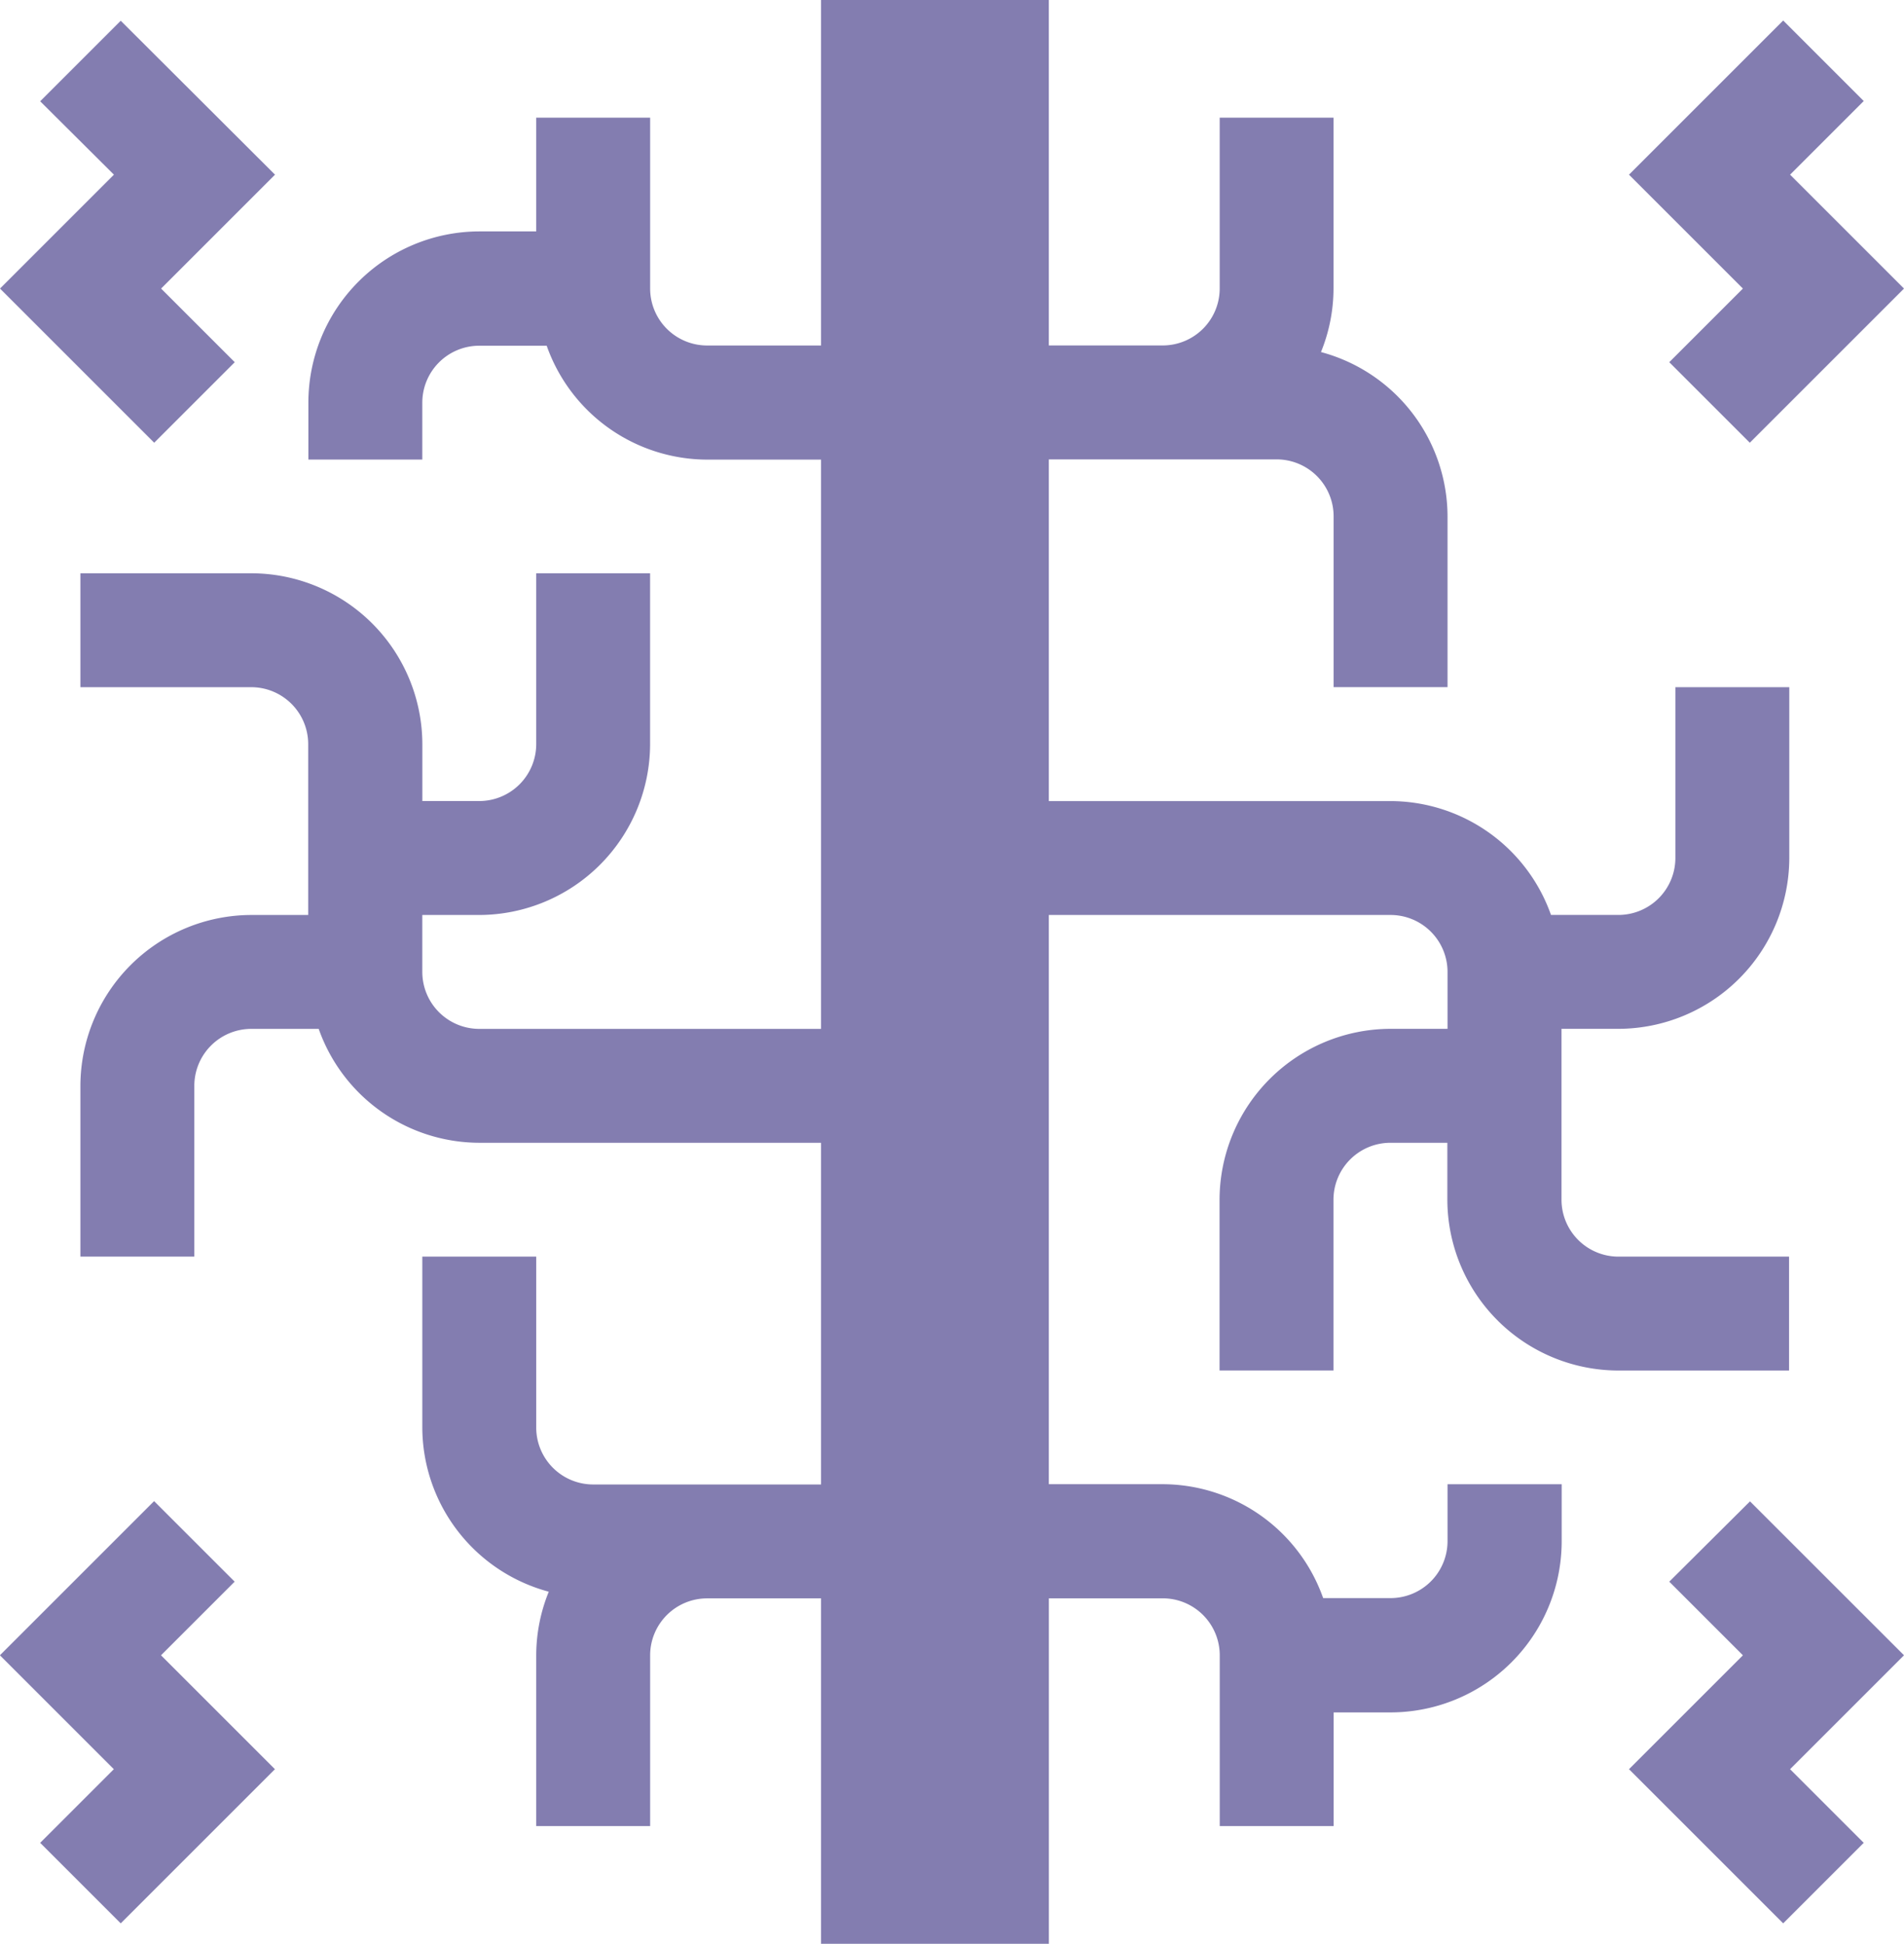 <?xml version="1.0" encoding="UTF-8"?>
<svg xmlns="http://www.w3.org/2000/svg" width="41.132" height="42" viewBox="0 0 41.132 42">
  <g id="Multiple_Sclerosis" data-name="Multiple Sclerosis" transform="translate(-5.292)">
    <path id="Path_184" data-name="Path 184" d="M437.766,8.726l1.591-1.591-1.74-1.74-3.331,3.331,2.461,2.461-1.591,1.591,1.74,1.74,3.331-3.331Z" transform="translate(-393.803 -4.952)" fill="#837db0"></path>
    <path id="Path_185" data-name="Path 185" d="M8.623,14.518l1.74-1.74L8.772,11.187l2.461-2.461L7.9,5.4l-1.74,1.74L7.753,8.726,5.292,11.187Z" transform="translate(0 -4.952)" fill="#837db0"></path>
    <path id="Path_186" data-name="Path 186" d="M435.156,397.135l1.591,1.591-2.461,2.461,3.331,3.331,1.74-1.74-1.591-1.591,2.461-2.461L436.9,395.4Z" transform="translate(-393.803 -362.96)" fill="#837db0"></path>
    <path id="Path_187" data-name="Path 187" d="M7.9,404.518l3.331-3.331-2.461-2.461,1.591-1.591-1.74-1.74-3.331,3.331,2.461,2.461-1.591,1.591Z" transform="translate(0 -362.96)" fill="#837db0"></path>
    <path id="Path_188" data-name="Path 188" d="M59.726,22.23a3.7,3.7,0,0,0,3.691-3.691V14.848H60.956v3.691a1.231,1.231,0,0,1-1.23,1.23H58.269A3.686,3.686,0,0,0,54.8,17.309H47.421V9.926h4.922a1.231,1.231,0,0,1,1.23,1.23v3.691h2.461V11.156A3.686,3.686,0,0,0,53.3,7.607a3.662,3.662,0,0,0,.271-1.373V2.543H51.112V6.234a1.231,1.231,0,0,1-1.23,1.23H47.421V0H42.5V7.465H40.038a1.231,1.231,0,0,1-1.23-1.23V2.543H36.347V5h-1.23A3.7,3.7,0,0,0,31.425,8.7v1.23h2.461V8.7a1.231,1.231,0,0,1,1.23-1.23h1.457a3.686,3.686,0,0,0,3.465,2.461H42.5v12.3H35.116A1.231,1.231,0,0,1,33.886,21V19.77h1.23a3.7,3.7,0,0,0,3.691-3.691V12.387H36.347v3.691a1.231,1.231,0,0,1-1.23,1.23h-1.23v-1.23a3.7,3.7,0,0,0-3.691-3.691H26.5v2.461h3.691a1.231,1.231,0,0,1,1.23,1.23V19.77h-1.23A3.7,3.7,0,0,0,26.5,23.461v3.691h2.461V23.461a1.231,1.231,0,0,1,1.23-1.23h1.457a3.686,3.686,0,0,0,3.465,2.461H42.5v7.383H37.577a1.231,1.231,0,0,1-1.23-1.23V27.152H33.886v3.691a3.686,3.686,0,0,0,2.732,3.549,3.662,3.662,0,0,0-.271,1.373v3.691h2.461V35.766a1.231,1.231,0,0,1,1.23-1.23H42.5V42h4.922V34.535h2.461a1.231,1.231,0,0,1,1.23,1.23v3.691h2.461V37H54.8A3.7,3.7,0,0,0,58.5,33.3v-1.23H56.034V33.3a1.231,1.231,0,0,1-1.23,1.23H53.347a3.686,3.686,0,0,0-3.465-2.461H47.421V19.77H54.8A1.231,1.231,0,0,1,56.034,21v1.23H54.8a3.7,3.7,0,0,0-3.691,3.691v3.691h2.461V25.922a1.231,1.231,0,0,1,1.23-1.23h1.23v1.23a3.7,3.7,0,0,0,3.691,3.691h3.691V27.152H59.726a1.231,1.231,0,0,1-1.23-1.23V22.23Z" transform="translate(-19.471)" fill="#837db0"></path>
  </g>
</svg>
